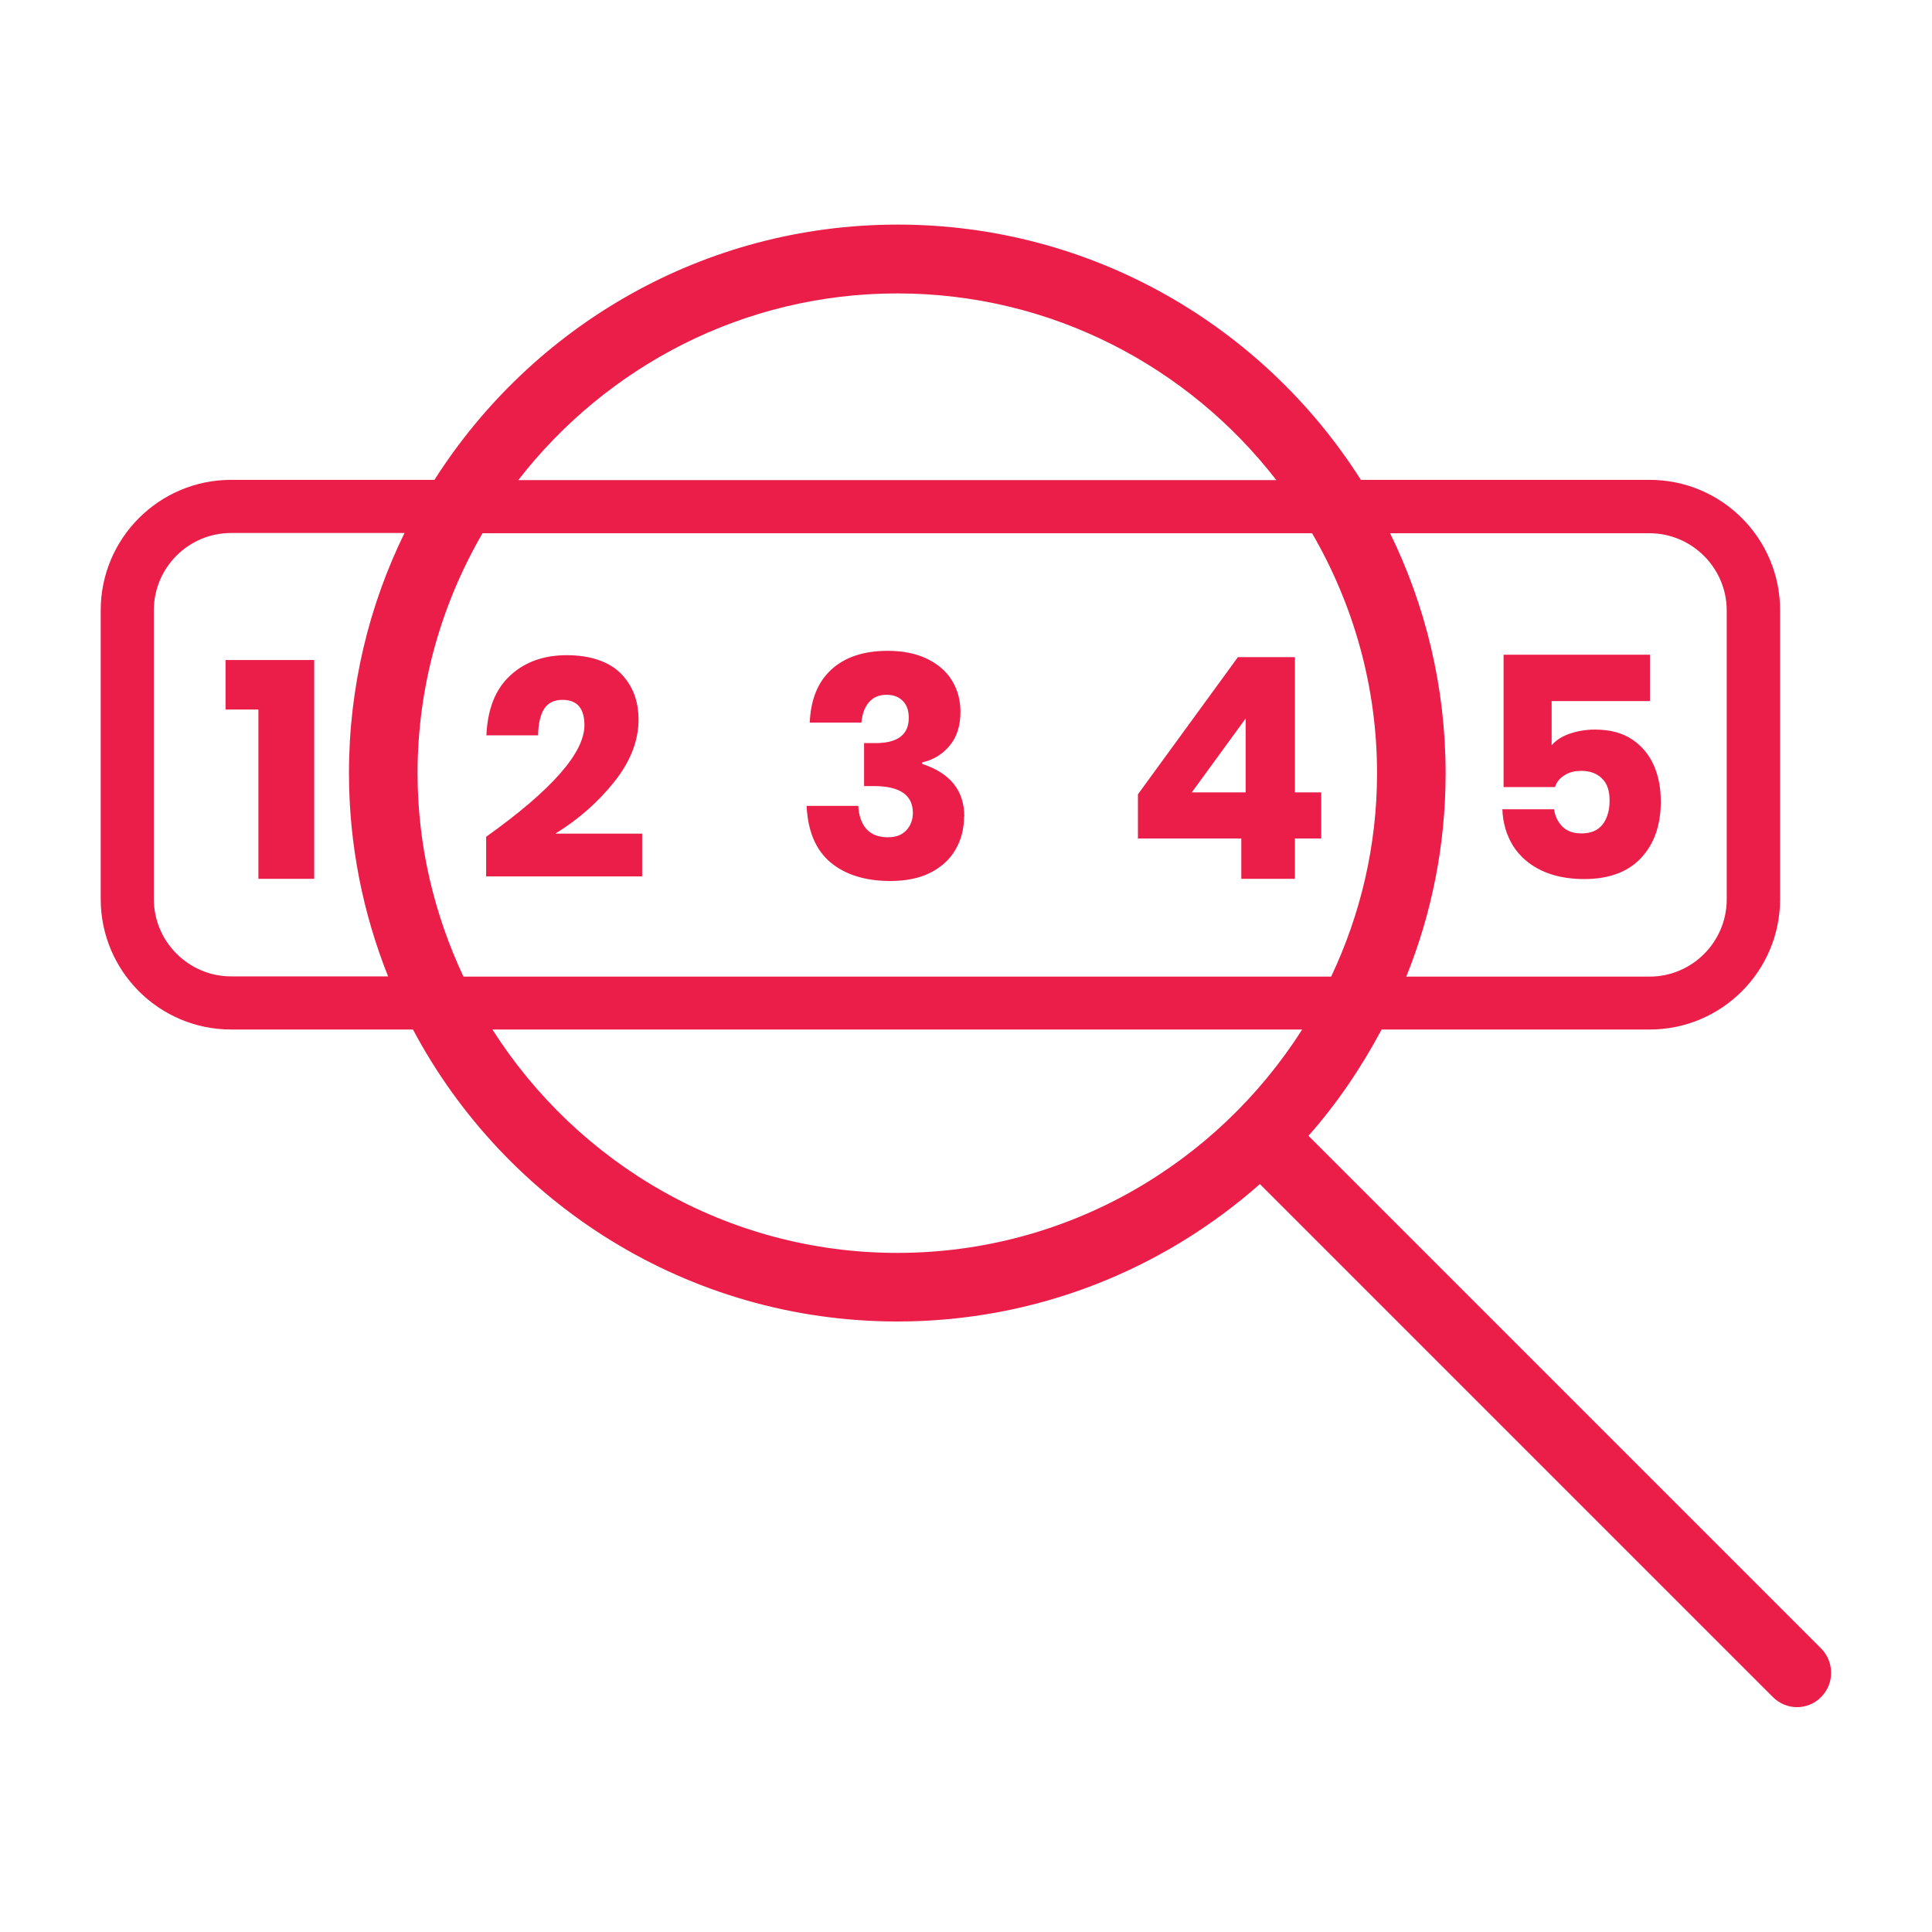 <?xml version="1.0" encoding="UTF-8"?>
<svg id="Layer_1" data-name="Layer 1" xmlns="http://www.w3.org/2000/svg" viewBox="0 0 80 80">
  <defs>
    <style>
      .cls-1 {
        fill: #ea1e48;
      }
    </style>
  </defs>
  <path class="cls-1" d="m75.42,68.27l-21.24-21.24c1.18-1.33,2.18-2.81,3.03-4.4h11.1c2.98,0,5.4-2.42,5.4-5.4v-11.96c0-2.98-2.42-5.4-5.4-5.4h-11.96c-4.03-6.35-11.12-10.57-19.18-10.57s-15.14,4.22-19.18,10.57h-8.42c-2.98,0-5.4,2.42-5.4,5.4v11.96c0,2.98,2.42,5.4,5.4,5.4h7.53c3.82,7.19,11.38,12.09,20.06,12.09,5.75,0,11-2.15,15.01-5.69l21.24,21.24c.28.28.64.42,1,.42s.73-.14,1-.42c.55-.55.55-1.45,0-2.01Zm-7.12-46.19c1.76,0,3.2,1.44,3.2,3.2v11.96c0,1.76-1.43,3.2-3.2,3.2h-10.07c1.05-2.6,1.63-5.44,1.63-8.42,0-3.56-.83-6.94-2.3-9.94h10.73Zm-51.01,9.94c0-3.62.99-7.01,2.69-9.94h34.35c1.7,2.93,2.69,6.32,2.69,9.94,0,3.01-.69,5.86-1.9,8.42H19.19c-1.2-2.56-1.9-5.41-1.9-8.42Zm19.87-19.87c6.38,0,12.06,3.04,15.69,7.73h-31.39c3.64-4.69,9.31-7.73,15.69-7.73Zm-27.59,28.28c-1.76,0-3.2-1.44-3.2-3.2v-11.96c0-1.76,1.43-3.2,3.2-3.2h7.18c-1.47,3-2.3,6.38-2.3,9.94,0,2.97.58,5.81,1.62,8.42h-6.51Zm27.59,11.45c-7.05,0-13.24-3.7-16.77-9.25h33.53c-3.53,5.55-9.72,9.25-16.77,9.25ZM9.34,27.33h3.67v9.06h-2.31v-7.01h-1.36v-2.05Zm13.67,7.19h3.58v1.77h-6.46v-1.64c2.72-1.94,4.07-3.48,4.07-4.62,0-.7-.3-1.05-.91-1.05-.34,0-.59.12-.75.36-.16.24-.25.61-.26,1.11h-2.14c.05-1.1.38-1.93,1-2.49.61-.56,1.39-.83,2.33-.83s1.72.25,2.22.74c.5.5.75,1.14.75,1.93,0,.88-.34,1.74-1.01,2.58-.67.84-1.48,1.55-2.42,2.13Zm16.91-.72c0,.52-.12.98-.36,1.39-.24.41-.59.72-1.04.95-.46.23-1.01.34-1.65.34-1.04,0-1.87-.26-2.48-.77-.61-.51-.94-1.29-.99-2.34h2.14c.02.4.13.72.33.95s.5.35.9.35c.32,0,.57-.09.75-.28.18-.19.28-.43.28-.73,0-.74-.54-1.11-1.61-1.11h-.41v-1.78h.4c.96.02,1.45-.33,1.45-1.04,0-.31-.08-.54-.25-.71-.17-.17-.39-.25-.67-.25-.31,0-.55.1-.73.31-.18.21-.28.49-.31.84h-2.14c.04-.96.34-1.69.9-2.2.56-.51,1.33-.77,2.33-.77.63,0,1.17.11,1.63.33.45.22.8.52,1.03.9.23.38.35.81.35,1.29,0,.59-.15,1.06-.46,1.42-.3.36-.68.58-1.13.68v.06c1.17.38,1.75,1.11,1.75,2.19Zm13.7-.99v-5.6h-2.36l-4.14,5.68v1.83h4.28v1.67h2.22v-1.67h1.09v-1.91h-1.09Zm-2.04,0h-2.23l2.23-3.06v3.06Zm14.78,1.33c.19-.25.29-.58.29-.99s-.1-.7-.31-.91c-.21-.21-.49-.32-.86-.32-.28,0-.52.06-.71.19-.19.12-.32.28-.38.48h-2.13v-5.48h6.06v1.92h-4.07v1.83c.18-.21.43-.37.75-.48s.67-.17,1.04-.17c.61,0,1.12.13,1.53.4s.71.63.91,1.08c.2.45.29.95.29,1.5,0,.99-.28,1.77-.83,2.35s-1.34.86-2.34.86c-.68,0-1.28-.12-1.78-.36s-.89-.58-1.17-1.02c-.27-.44-.42-.94-.44-1.51h2.14c.04.29.16.53.35.72.19.19.46.28.79.28.38,0,.67-.12.87-.37Z"/>
</svg>